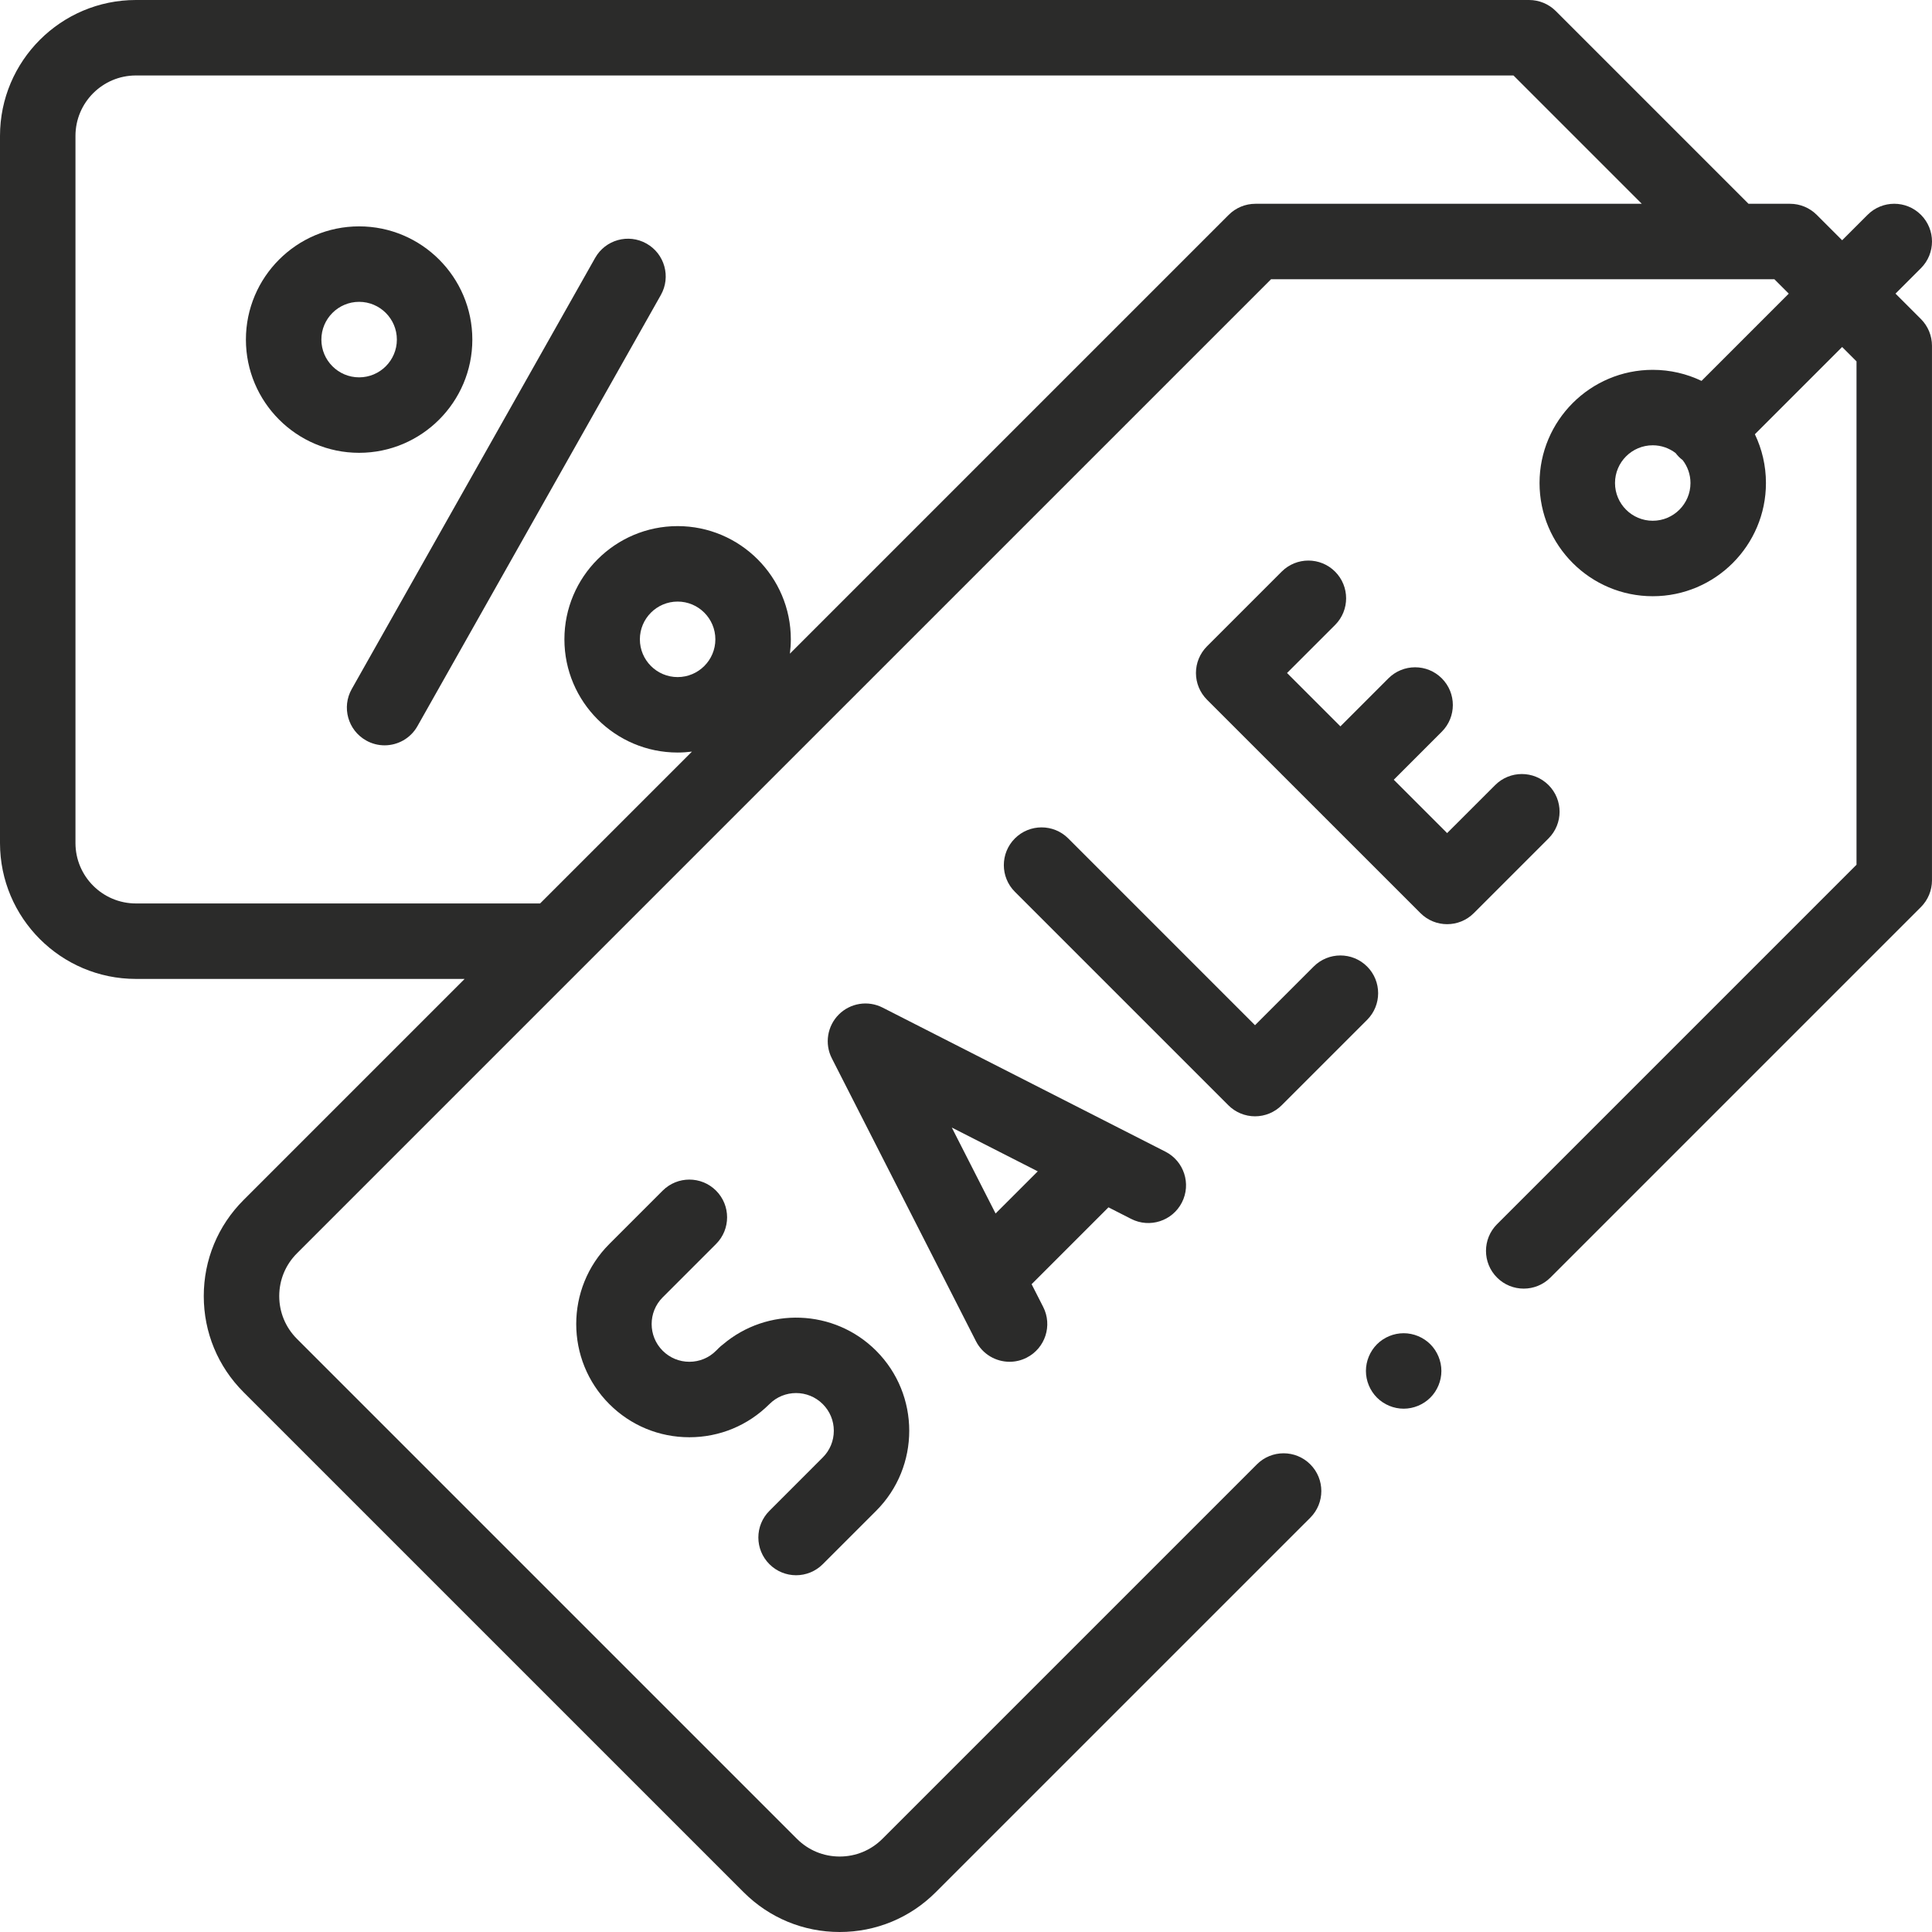 <svg xmlns="http://www.w3.org/2000/svg" width="96" height="96" viewBox="0 0 96 96" fill="none"><g clip-path="url(#clip0_734_719)"><path d="M94.186 14.59L95.45 13.326C96.183 12.594 96.183 11.407 95.45 10.674C94.718 9.942 93.531 9.942 92.799 10.674L91.535 11.938L90.272 10.675C89.92 10.324 89.443 10.126 88.946 10.126H86.883L77.307 0.549C76.955 0.198 76.478 0 75.981 0H6.753C3.029 0 0 3.029 0 6.753V41.89C0 45.613 3.029 48.642 6.753 48.642H23.087L12.103 59.627C10.827 60.903 10.125 62.598 10.125 64.402C10.125 66.206 10.827 67.901 12.103 69.177L36.949 94.022C38.224 95.298 39.92 96 41.723 96C43.527 96 45.223 95.298 46.498 94.022L65.107 75.414C65.839 74.682 65.839 73.495 65.107 72.762C64.375 72.031 63.187 72.03 62.455 72.762L43.846 91.371C43.279 91.938 42.525 92.25 41.723 92.25C40.921 92.25 40.167 91.938 39.6 91.371L14.754 66.525C14.187 65.958 13.875 65.204 13.875 64.402C13.875 63.6 14.187 62.846 14.754 62.279L63.157 13.876H88.169L88.883 14.59L84.548 18.926C83.813 18.574 82.991 18.377 82.124 18.377C79.022 18.377 76.499 20.9 76.499 24.001C76.499 27.103 79.022 29.626 82.124 29.626C85.226 29.626 87.749 27.103 87.749 24.001C87.749 23.134 87.551 22.312 87.199 21.578L91.535 17.242L92.249 17.956V42.968L74.387 60.83C73.655 61.562 73.655 62.75 74.387 63.482C75.119 64.214 76.306 64.214 77.039 63.482L95.45 45.071C95.801 44.719 95.999 44.242 95.999 43.745V17.179C95.999 16.682 95.801 16.205 95.45 15.853L94.186 14.59ZM33.671 33.644C32.636 33.644 31.795 32.802 31.795 31.768C31.795 30.734 32.636 29.892 33.671 29.892C34.705 29.892 35.546 30.734 35.546 31.768C35.546 32.802 34.705 33.644 33.671 33.644ZM62.38 10.126C61.883 10.126 61.406 10.324 61.054 10.675L39.25 32.48C39.279 32.247 39.296 32.009 39.296 31.768C39.296 28.666 36.773 26.142 33.671 26.142C30.569 26.142 28.045 28.666 28.045 31.768C28.045 34.87 30.569 37.393 33.671 37.393C33.912 37.393 34.15 37.376 34.383 37.347L26.837 44.892H6.753C5.097 44.892 3.75 43.545 3.75 41.89V6.753C3.75 5.097 5.097 3.75 6.753 3.75H75.204L81.58 10.126H62.38ZM82.124 25.876C81.09 25.876 80.249 25.035 80.249 24.001C80.249 22.967 81.09 22.126 82.124 22.126C82.552 22.126 82.946 22.272 83.262 22.514C83.311 22.579 83.364 22.642 83.423 22.701C83.483 22.761 83.546 22.814 83.611 22.863C83.853 23.179 83.999 23.573 83.999 24.001C83.999 25.035 83.158 25.876 82.124 25.876Z" fill="#2B2B2A"></path><path d="M62.361 55.469C62.859 55.469 63.336 55.271 63.687 54.919L67.93 50.677C68.662 49.945 68.662 48.757 67.93 48.025C67.198 47.293 66.01 47.293 65.278 48.025L62.361 50.942L53.081 41.661C52.349 40.929 51.161 40.929 50.429 41.661C49.697 42.394 49.697 43.581 50.429 44.313L61.036 54.919C61.387 55.271 61.864 55.469 62.361 55.469V55.469Z" fill="#2B2B2A"></path><path d="M76.946 39.01C76.213 38.278 75.026 38.278 74.294 39.01L71.907 41.396L69.256 38.745L71.642 36.358C72.374 35.626 72.374 34.439 71.642 33.706C70.91 32.974 69.723 32.974 68.99 33.706L66.604 36.093L63.952 33.441L66.339 31.055C67.071 30.323 67.071 29.135 66.339 28.403C65.607 27.671 64.419 27.671 63.687 28.403L59.975 32.115C59.623 32.467 59.426 32.944 59.426 33.441C59.426 33.938 59.623 34.415 59.975 34.767L70.582 45.373C70.948 45.739 71.427 45.922 71.907 45.922C72.387 45.922 72.867 45.739 73.233 45.373L76.945 41.661C77.678 40.929 77.678 39.742 76.946 39.01V39.01Z" fill="#2B2B2A"></path><path d="M56.207 60.567C57.13 61.038 58.259 60.67 58.729 59.748C59.199 58.825 58.832 57.696 57.91 57.226L43.856 50.067C43.132 49.698 42.253 49.837 41.679 50.411C41.105 50.986 40.965 51.865 41.334 52.588L48.494 66.642C48.825 67.292 49.483 67.666 50.166 67.666C50.452 67.666 50.743 67.6 51.015 67.461C51.938 66.991 52.305 65.862 51.835 64.94L51.26 63.811L55.079 59.992L56.207 60.567ZM49.47 60.298L47.294 56.027L51.566 58.203L49.47 60.298Z" fill="#2B2B2A"></path><path d="M38.232 75.072C37.499 75.804 37.499 76.991 38.232 77.723C38.598 78.089 39.078 78.273 39.557 78.273C40.037 78.273 40.517 78.089 40.883 77.723L43.535 75.072C45.728 72.879 45.728 69.31 43.535 67.117C41.45 65.032 38.124 64.931 35.917 66.809C35.848 66.861 35.781 66.916 35.719 66.978L35.58 67.117C35.226 67.471 34.755 67.666 34.254 67.666C33.754 67.666 33.283 67.471 32.928 67.117C32.197 66.386 32.197 65.196 32.928 64.465L35.58 61.813C36.312 61.081 36.312 59.894 35.58 59.162C34.848 58.43 33.661 58.43 32.928 59.162L30.277 61.813C28.084 64.007 28.084 67.575 30.277 69.769C31.339 70.831 32.752 71.416 34.254 71.416C35.755 71.416 37.165 70.832 38.228 69.772C38.229 69.771 38.23 69.77 38.232 69.769C38.962 69.037 40.152 69.037 40.883 69.769C41.237 70.123 41.432 70.593 41.432 71.094C41.432 71.595 41.237 72.066 40.883 72.42L38.232 75.072Z" fill="#2B2B2A"></path><path d="M32.126 12.104C31.224 11.595 30.081 11.913 29.572 12.815L17.478 34.238C16.969 35.139 17.287 36.283 18.189 36.792C18.48 36.957 18.797 37.035 19.109 37.035C19.763 37.035 20.399 36.692 20.743 36.081L32.837 14.659C33.346 13.757 33.028 12.613 32.126 12.104Z" fill="#2B2B2A"></path><path d="M23.47 16.874C23.47 13.772 20.947 11.248 17.845 11.248C14.742 11.248 12.219 13.772 12.219 16.874C12.219 19.976 14.742 22.5 17.844 22.5C20.946 22.5 23.47 19.976 23.47 16.874ZM15.969 16.874C15.969 15.84 16.81 14.998 17.844 14.998C18.879 14.998 19.72 15.84 19.72 16.874C19.72 17.909 18.879 18.75 17.844 18.75C16.81 18.75 15.969 17.909 15.969 16.874Z" fill="#2B2B2A"></path><path d="M69.747 66.247C69.252 66.247 68.77 66.447 68.421 66.796C68.073 67.145 67.872 67.629 67.872 68.122C67.872 68.615 68.073 69.099 68.421 69.447C68.77 69.796 69.252 69.997 69.747 69.997C70.24 69.997 70.724 69.796 71.073 69.447C71.421 69.099 71.622 68.615 71.622 68.122C71.622 67.629 71.421 67.145 71.073 66.796C70.724 66.447 70.24 66.247 69.747 66.247Z" fill="#2B2B2A"></path></g><defs><clipPath id="clip0_734_719"><rect width="96" height="96" fill="white"></rect></clipPath></defs></svg>